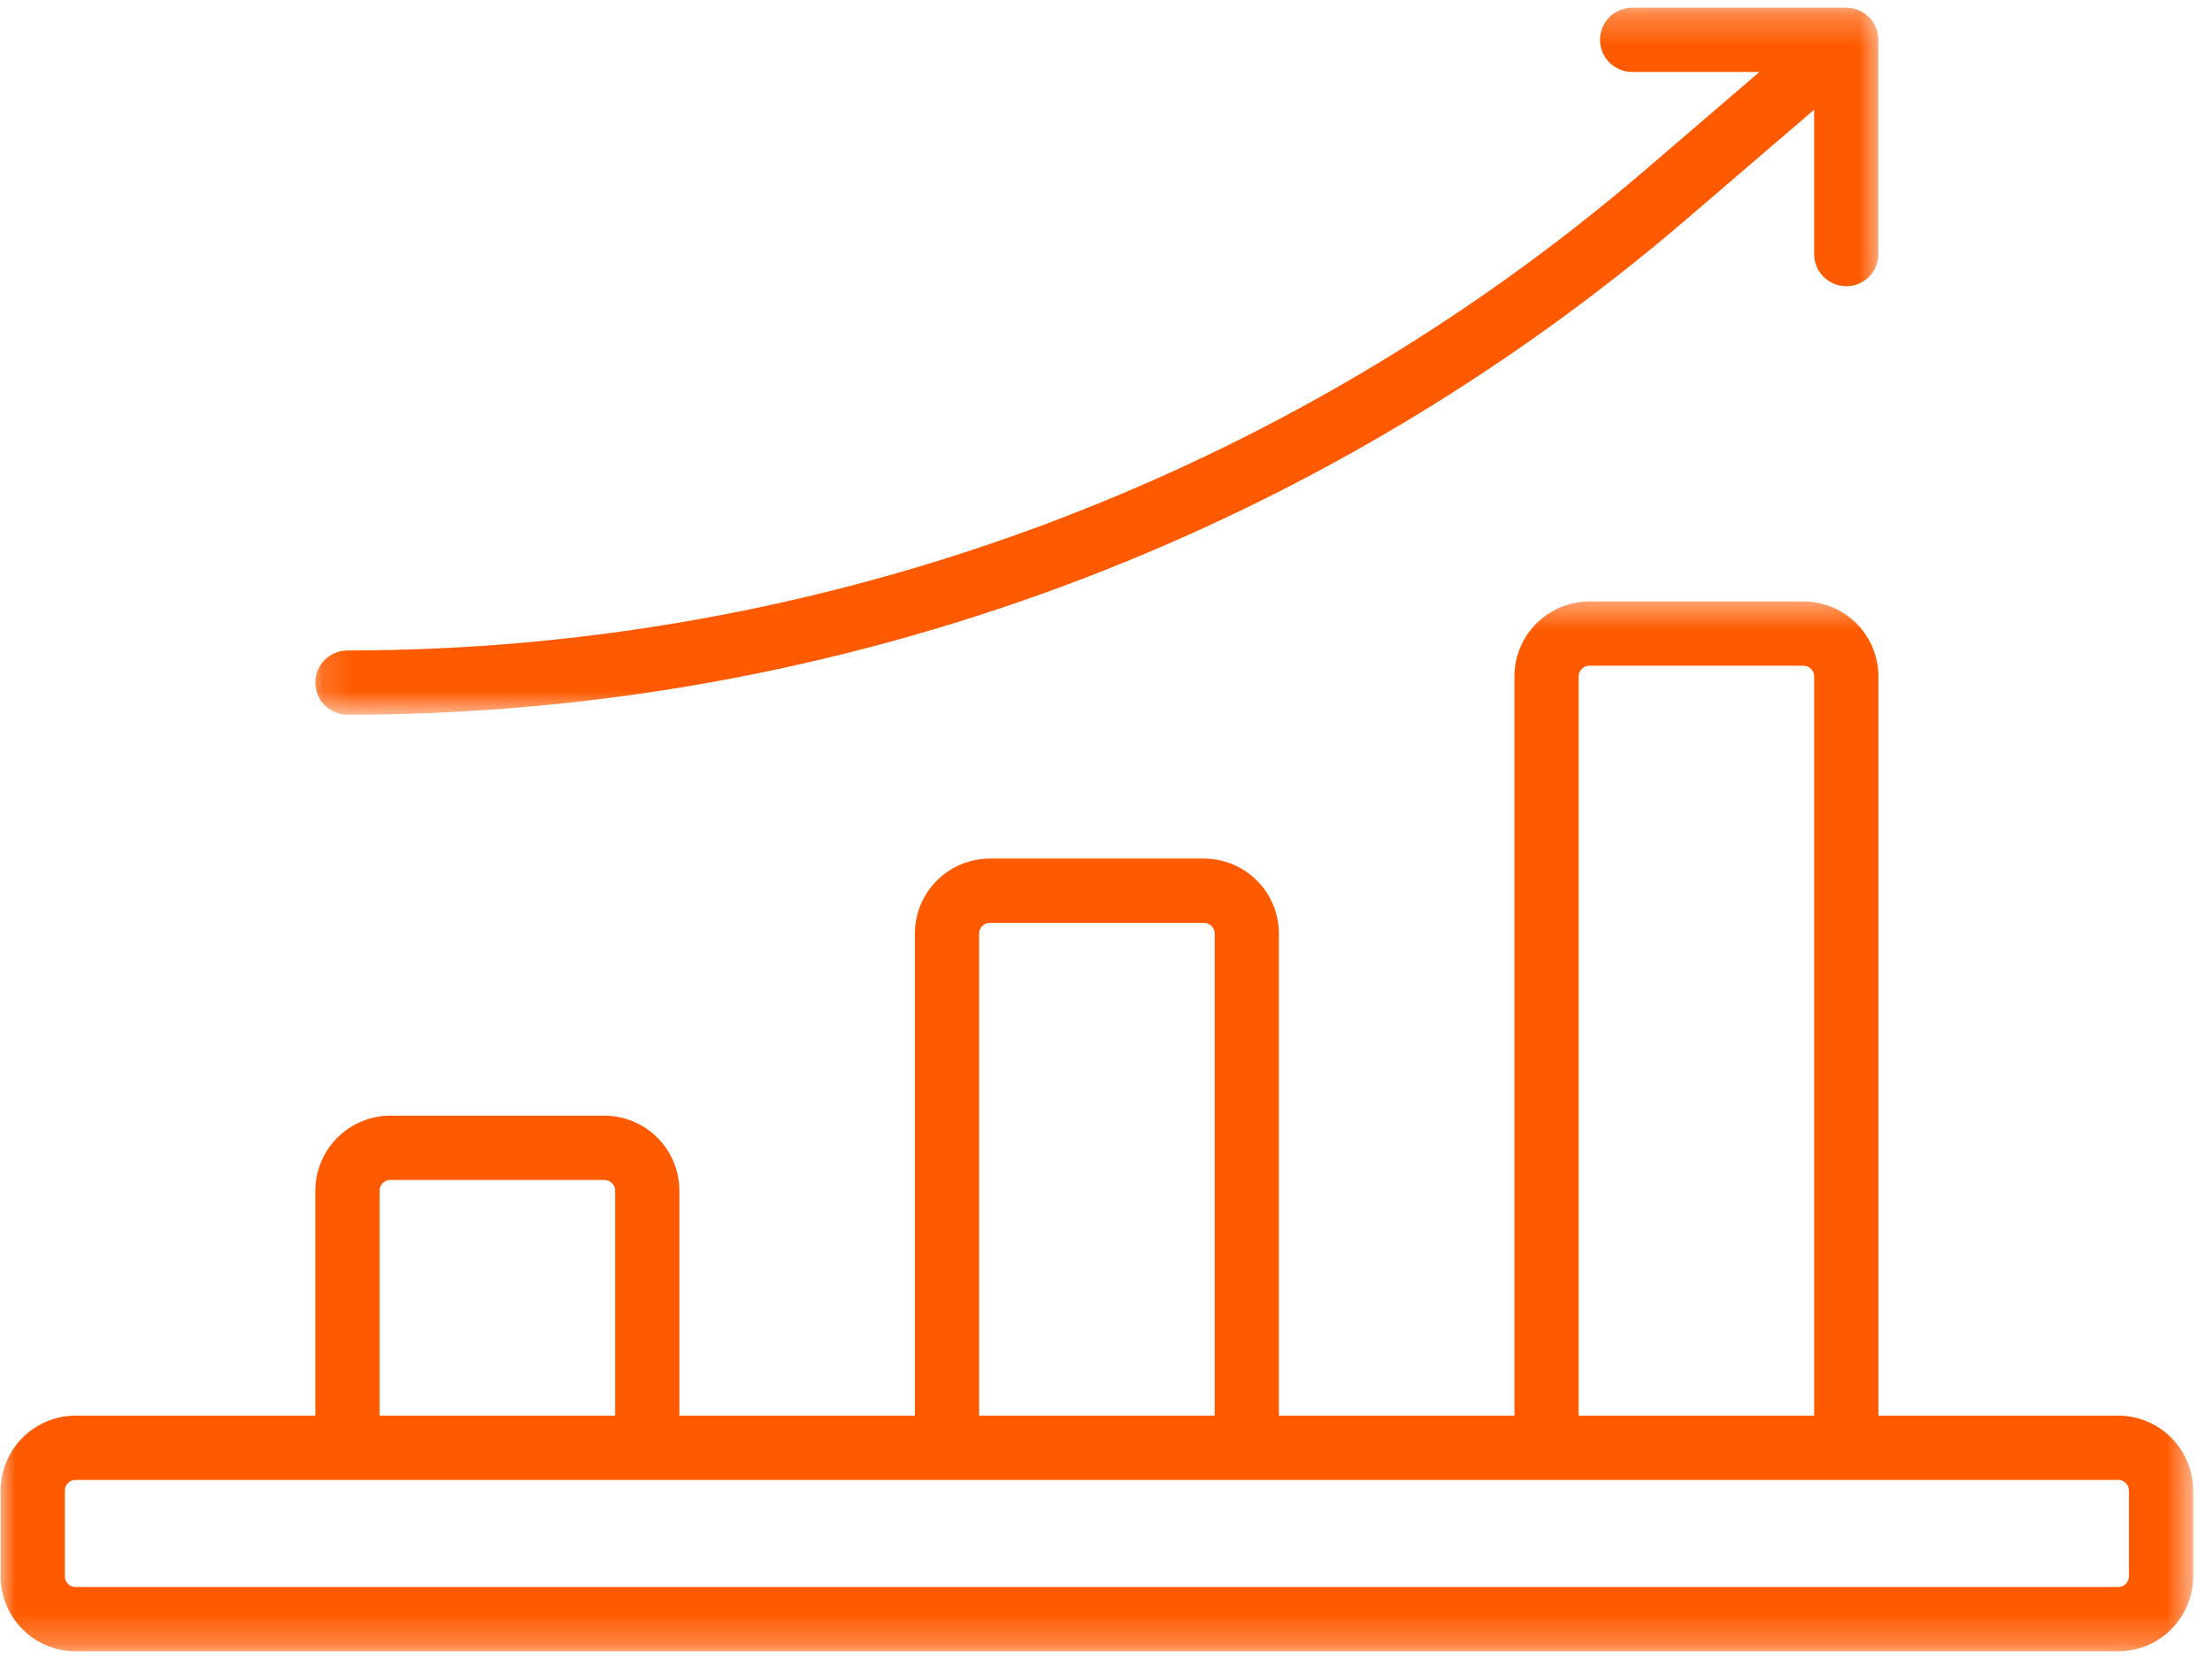 <svg width="72" height="54" viewBox="0 0 72 54" fill="none" xmlns="http://www.w3.org/2000/svg">
<mask id="mask0_1_105" style="mask-type:luminance" maskUnits="userSpaceOnUse" x="0" y="19" width="72" height="35">
<path d="M0 19.463H71.407V53.75H0V19.463Z" fill="white"/>
</mask>
<g mask="url(#mask0_1_105)">
<path d="M68.947 46.078H61.142V22.018C61.142 21.858 61.126 21.699 61.095 21.543C61.063 21.385 61.017 21.233 60.956 21.085C60.895 20.936 60.819 20.796 60.73 20.663C60.641 20.529 60.54 20.406 60.427 20.293C60.313 20.18 60.19 20.078 60.057 19.989C59.924 19.901 59.784 19.825 59.636 19.764C59.488 19.703 59.335 19.656 59.179 19.625C59.021 19.593 58.863 19.577 58.703 19.577H51.734C51.574 19.577 51.414 19.593 51.258 19.625C51.101 19.656 50.949 19.703 50.8 19.764C50.652 19.825 50.512 19.901 50.379 19.989C50.246 20.078 50.123 20.18 50.009 20.293C49.897 20.406 49.795 20.529 49.706 20.663C49.617 20.796 49.542 20.936 49.481 21.085C49.419 21.233 49.373 21.385 49.341 21.543C49.31 21.699 49.294 21.858 49.294 22.018V46.078H41.627V30.387C41.627 30.227 41.612 30.068 41.58 29.911C41.549 29.754 41.503 29.602 41.441 29.453C41.38 29.305 41.305 29.165 41.216 29.032C41.126 28.898 41.026 28.775 40.912 28.662C40.799 28.549 40.676 28.447 40.543 28.358C40.41 28.27 40.269 28.194 40.122 28.133C39.974 28.072 39.821 28.025 39.664 27.993C39.507 27.962 39.349 27.946 39.189 27.946H32.219C32.059 27.946 31.9 27.962 31.744 27.993C31.586 28.025 31.433 28.072 31.285 28.133C31.138 28.194 30.997 28.27 30.864 28.358C30.731 28.447 30.608 28.549 30.495 28.662C30.381 28.775 30.281 28.898 30.191 29.032C30.103 29.165 30.028 29.305 29.966 29.453C29.905 29.602 29.858 29.754 29.827 29.911C29.795 30.068 29.78 30.227 29.78 30.387V46.078H22.113V38.755C22.113 38.595 22.097 38.437 22.066 38.28C22.034 38.123 21.989 37.97 21.927 37.822C21.866 37.674 21.791 37.534 21.701 37.4C21.612 37.267 21.511 37.144 21.398 37.031C21.284 36.917 21.161 36.816 21.029 36.727C20.895 36.639 20.755 36.563 20.607 36.502C20.459 36.441 20.306 36.394 20.15 36.362C19.993 36.331 19.834 36.315 19.674 36.315H12.705C12.544 36.315 12.386 36.331 12.229 36.362C12.072 36.394 11.919 36.441 11.771 36.502C11.623 36.563 11.483 36.639 11.35 36.727C11.217 36.816 11.094 36.917 10.98 37.031C10.867 37.144 10.766 37.267 10.677 37.4C10.588 37.534 10.513 37.674 10.452 37.822C10.39 37.97 10.344 38.123 10.312 38.28C10.281 38.437 10.266 38.595 10.265 38.755V46.078H2.46C2.3 46.079 2.14 46.095 1.984 46.126C1.827 46.157 1.675 46.204 1.527 46.265C1.379 46.326 1.238 46.402 1.105 46.491C0.972 46.58 0.848 46.681 0.735 46.795C0.622 46.907 0.521 47.031 0.432 47.164C0.343 47.297 0.268 47.438 0.207 47.586C0.145 47.734 0.099 47.886 0.067 48.044C0.036 48.2 0.02 48.359 0.02 48.52V51.309C0.02 51.469 0.036 51.628 0.067 51.785C0.099 51.942 0.145 52.095 0.207 52.242C0.268 52.391 0.343 52.532 0.432 52.664C0.521 52.798 0.622 52.921 0.735 53.034C0.848 53.147 0.972 53.249 1.105 53.337C1.238 53.427 1.379 53.502 1.527 53.564C1.675 53.625 1.827 53.672 1.984 53.703C2.14 53.734 2.3 53.75 2.46 53.75H68.947C69.108 53.75 69.267 53.734 69.424 53.703C69.58 53.672 69.733 53.625 69.881 53.564C70.029 53.502 70.169 53.427 70.302 53.337C70.435 53.249 70.558 53.147 70.672 53.034C70.785 52.921 70.886 52.798 70.975 52.664C71.064 52.532 71.139 52.391 71.2 52.242C71.262 52.095 71.308 51.942 71.34 51.785C71.371 51.628 71.387 51.469 71.387 51.309V48.52C71.387 48.359 71.371 48.2 71.34 48.044C71.308 47.886 71.262 47.734 71.2 47.586C71.139 47.438 71.064 47.297 70.975 47.164C70.886 47.031 70.785 46.907 70.672 46.795C70.558 46.681 70.435 46.58 70.302 46.491C70.169 46.402 70.029 46.326 69.881 46.265C69.733 46.204 69.58 46.157 69.424 46.126C69.267 46.095 69.108 46.079 68.947 46.078ZM51.385 22.018C51.385 21.972 51.394 21.927 51.412 21.884C51.429 21.842 51.454 21.804 51.487 21.772C51.519 21.739 51.557 21.714 51.6 21.696C51.642 21.679 51.687 21.669 51.734 21.669H58.703C58.749 21.669 58.793 21.679 58.836 21.696C58.879 21.714 58.916 21.739 58.949 21.772C58.982 21.804 59.007 21.842 59.025 21.884C59.043 21.927 59.051 21.972 59.051 22.018V46.078H51.385V22.018ZM31.87 30.387C31.87 30.341 31.88 30.296 31.897 30.253C31.915 30.211 31.94 30.173 31.973 30.14C32.005 30.108 32.043 30.083 32.085 30.065C32.128 30.047 32.173 30.038 32.219 30.038H39.189C39.234 30.038 39.279 30.047 39.322 30.065C39.364 30.083 39.402 30.108 39.435 30.14C39.468 30.173 39.492 30.211 39.511 30.253C39.528 30.296 39.537 30.341 39.537 30.387V46.078H31.87V30.387ZM12.356 38.755C12.356 38.71 12.364 38.665 12.383 38.622C12.4 38.58 12.426 38.542 12.458 38.509C12.491 38.477 12.528 38.452 12.571 38.434C12.614 38.416 12.658 38.407 12.705 38.407H19.674C19.72 38.407 19.765 38.416 19.807 38.434C19.85 38.452 19.888 38.477 19.921 38.509C19.953 38.542 19.978 38.58 19.996 38.622C20.014 38.665 20.022 38.71 20.022 38.755V46.078H12.356V38.755ZM69.296 51.309C69.296 51.356 69.287 51.4 69.269 51.443C69.252 51.486 69.227 51.523 69.195 51.555C69.162 51.588 69.124 51.614 69.081 51.631C69.039 51.649 68.994 51.658 68.947 51.658H2.46C2.413 51.658 2.369 51.649 2.326 51.631C2.283 51.614 2.245 51.588 2.213 51.555C2.18 51.523 2.155 51.486 2.138 51.443C2.12 51.4 2.111 51.356 2.111 51.309V48.52C2.111 48.473 2.12 48.429 2.138 48.386C2.155 48.343 2.18 48.306 2.213 48.273C2.245 48.24 2.283 48.215 2.326 48.197C2.369 48.18 2.413 48.171 2.46 48.171H68.947C68.994 48.171 69.039 48.18 69.081 48.197C69.124 48.215 69.162 48.24 69.195 48.273C69.227 48.306 69.252 48.343 69.269 48.386C69.287 48.429 69.296 48.473 69.296 48.52V51.309Z" fill="#FF5A00"/>
</g>
<mask id="mask1_1_105" style="mask-type:luminance" maskUnits="userSpaceOnUse" x="10" y="0" width="52" height="24">
<path d="M10.138 0.25H61.269V23.265H10.138V0.25Z" fill="white"/>
</mask>
<g mask="url(#mask1_1_105)">
<path d="M11.31 23.265C13.289 23.264 15.264 23.176 17.235 23C19.206 22.825 21.166 22.563 23.113 22.213C25.062 21.864 26.991 21.429 28.901 20.909C30.81 20.389 32.693 19.786 34.549 19.099C36.405 18.412 38.227 17.644 40.016 16.795C41.804 15.946 43.55 15.021 45.257 14.017C46.963 13.014 48.621 11.937 50.233 10.787C51.844 9.636 53.4 8.417 54.903 7.128L59.05 3.571V8.27C59.05 8.339 59.057 8.407 59.07 8.474C59.084 8.541 59.104 8.607 59.129 8.671C59.156 8.734 59.188 8.794 59.226 8.851C59.265 8.909 59.308 8.961 59.357 9.01C59.405 9.059 59.457 9.102 59.515 9.14C59.572 9.178 59.632 9.21 59.695 9.237C59.759 9.263 59.824 9.283 59.891 9.296C59.959 9.309 60.026 9.316 60.095 9.316C60.164 9.316 60.232 9.309 60.299 9.296C60.367 9.283 60.432 9.263 60.496 9.237C60.559 9.21 60.62 9.178 60.676 9.14C60.733 9.102 60.786 9.059 60.835 9.01C60.883 8.961 60.927 8.909 60.965 8.851C61.003 8.794 61.035 8.734 61.061 8.671C61.088 8.607 61.108 8.541 61.121 8.474C61.135 8.407 61.141 8.339 61.141 8.27V1.296C61.141 1.228 61.135 1.16 61.121 1.092C61.108 1.025 61.088 0.959 61.061 0.896C61.035 0.833 61.003 0.773 60.965 0.715C60.927 0.658 60.883 0.606 60.835 0.556C60.786 0.508 60.733 0.464 60.676 0.426C60.62 0.389 60.559 0.356 60.496 0.33C60.432 0.303 60.367 0.284 60.299 0.271C60.232 0.257 60.164 0.25 60.095 0.25H53.126C53.057 0.25 52.989 0.257 52.922 0.271C52.855 0.284 52.79 0.303 52.726 0.33C52.662 0.356 52.602 0.389 52.545 0.426C52.488 0.464 52.435 0.508 52.387 0.556C52.339 0.606 52.295 0.658 52.257 0.715C52.219 0.773 52.186 0.833 52.16 0.896C52.134 0.959 52.114 1.025 52.101 1.092C52.087 1.16 52.08 1.228 52.08 1.296C52.08 1.365 52.087 1.433 52.101 1.5C52.114 1.568 52.134 1.633 52.16 1.696C52.186 1.76 52.219 1.82 52.257 1.877C52.295 1.935 52.339 1.987 52.387 2.036C52.435 2.085 52.488 2.128 52.545 2.166C52.602 2.204 52.662 2.236 52.726 2.263C52.79 2.289 52.855 2.309 52.922 2.322C52.989 2.336 53.057 2.342 53.126 2.342H57.27L53.544 5.539C52.088 6.788 50.58 7.969 49.019 9.084C47.458 10.198 45.852 11.241 44.199 12.213C42.546 13.185 40.852 14.083 39.12 14.904C37.388 15.726 35.622 16.47 33.824 17.137C32.026 17.802 30.202 18.387 28.352 18.89C26.502 19.395 24.633 19.816 22.746 20.154C20.859 20.492 18.96 20.746 17.05 20.917C15.141 21.087 13.227 21.172 11.31 21.172C11.241 21.172 11.173 21.179 11.106 21.192C11.039 21.206 10.973 21.226 10.909 21.252C10.846 21.278 10.785 21.31 10.729 21.348C10.672 21.387 10.619 21.43 10.57 21.479C10.522 21.527 10.478 21.58 10.44 21.637C10.402 21.694 10.37 21.755 10.344 21.818C10.317 21.881 10.297 21.947 10.284 22.015C10.271 22.082 10.264 22.15 10.264 22.218C10.264 22.287 10.271 22.355 10.284 22.423C10.297 22.49 10.317 22.555 10.344 22.619C10.37 22.683 10.402 22.743 10.44 22.8C10.478 22.857 10.522 22.91 10.57 22.958C10.619 23.006 10.672 23.05 10.729 23.088C10.785 23.126 10.846 23.159 10.909 23.184C10.973 23.211 11.039 23.231 11.106 23.245C11.173 23.258 11.241 23.265 11.31 23.265Z" fill="#FF5A00"/>
</g>
</svg>
